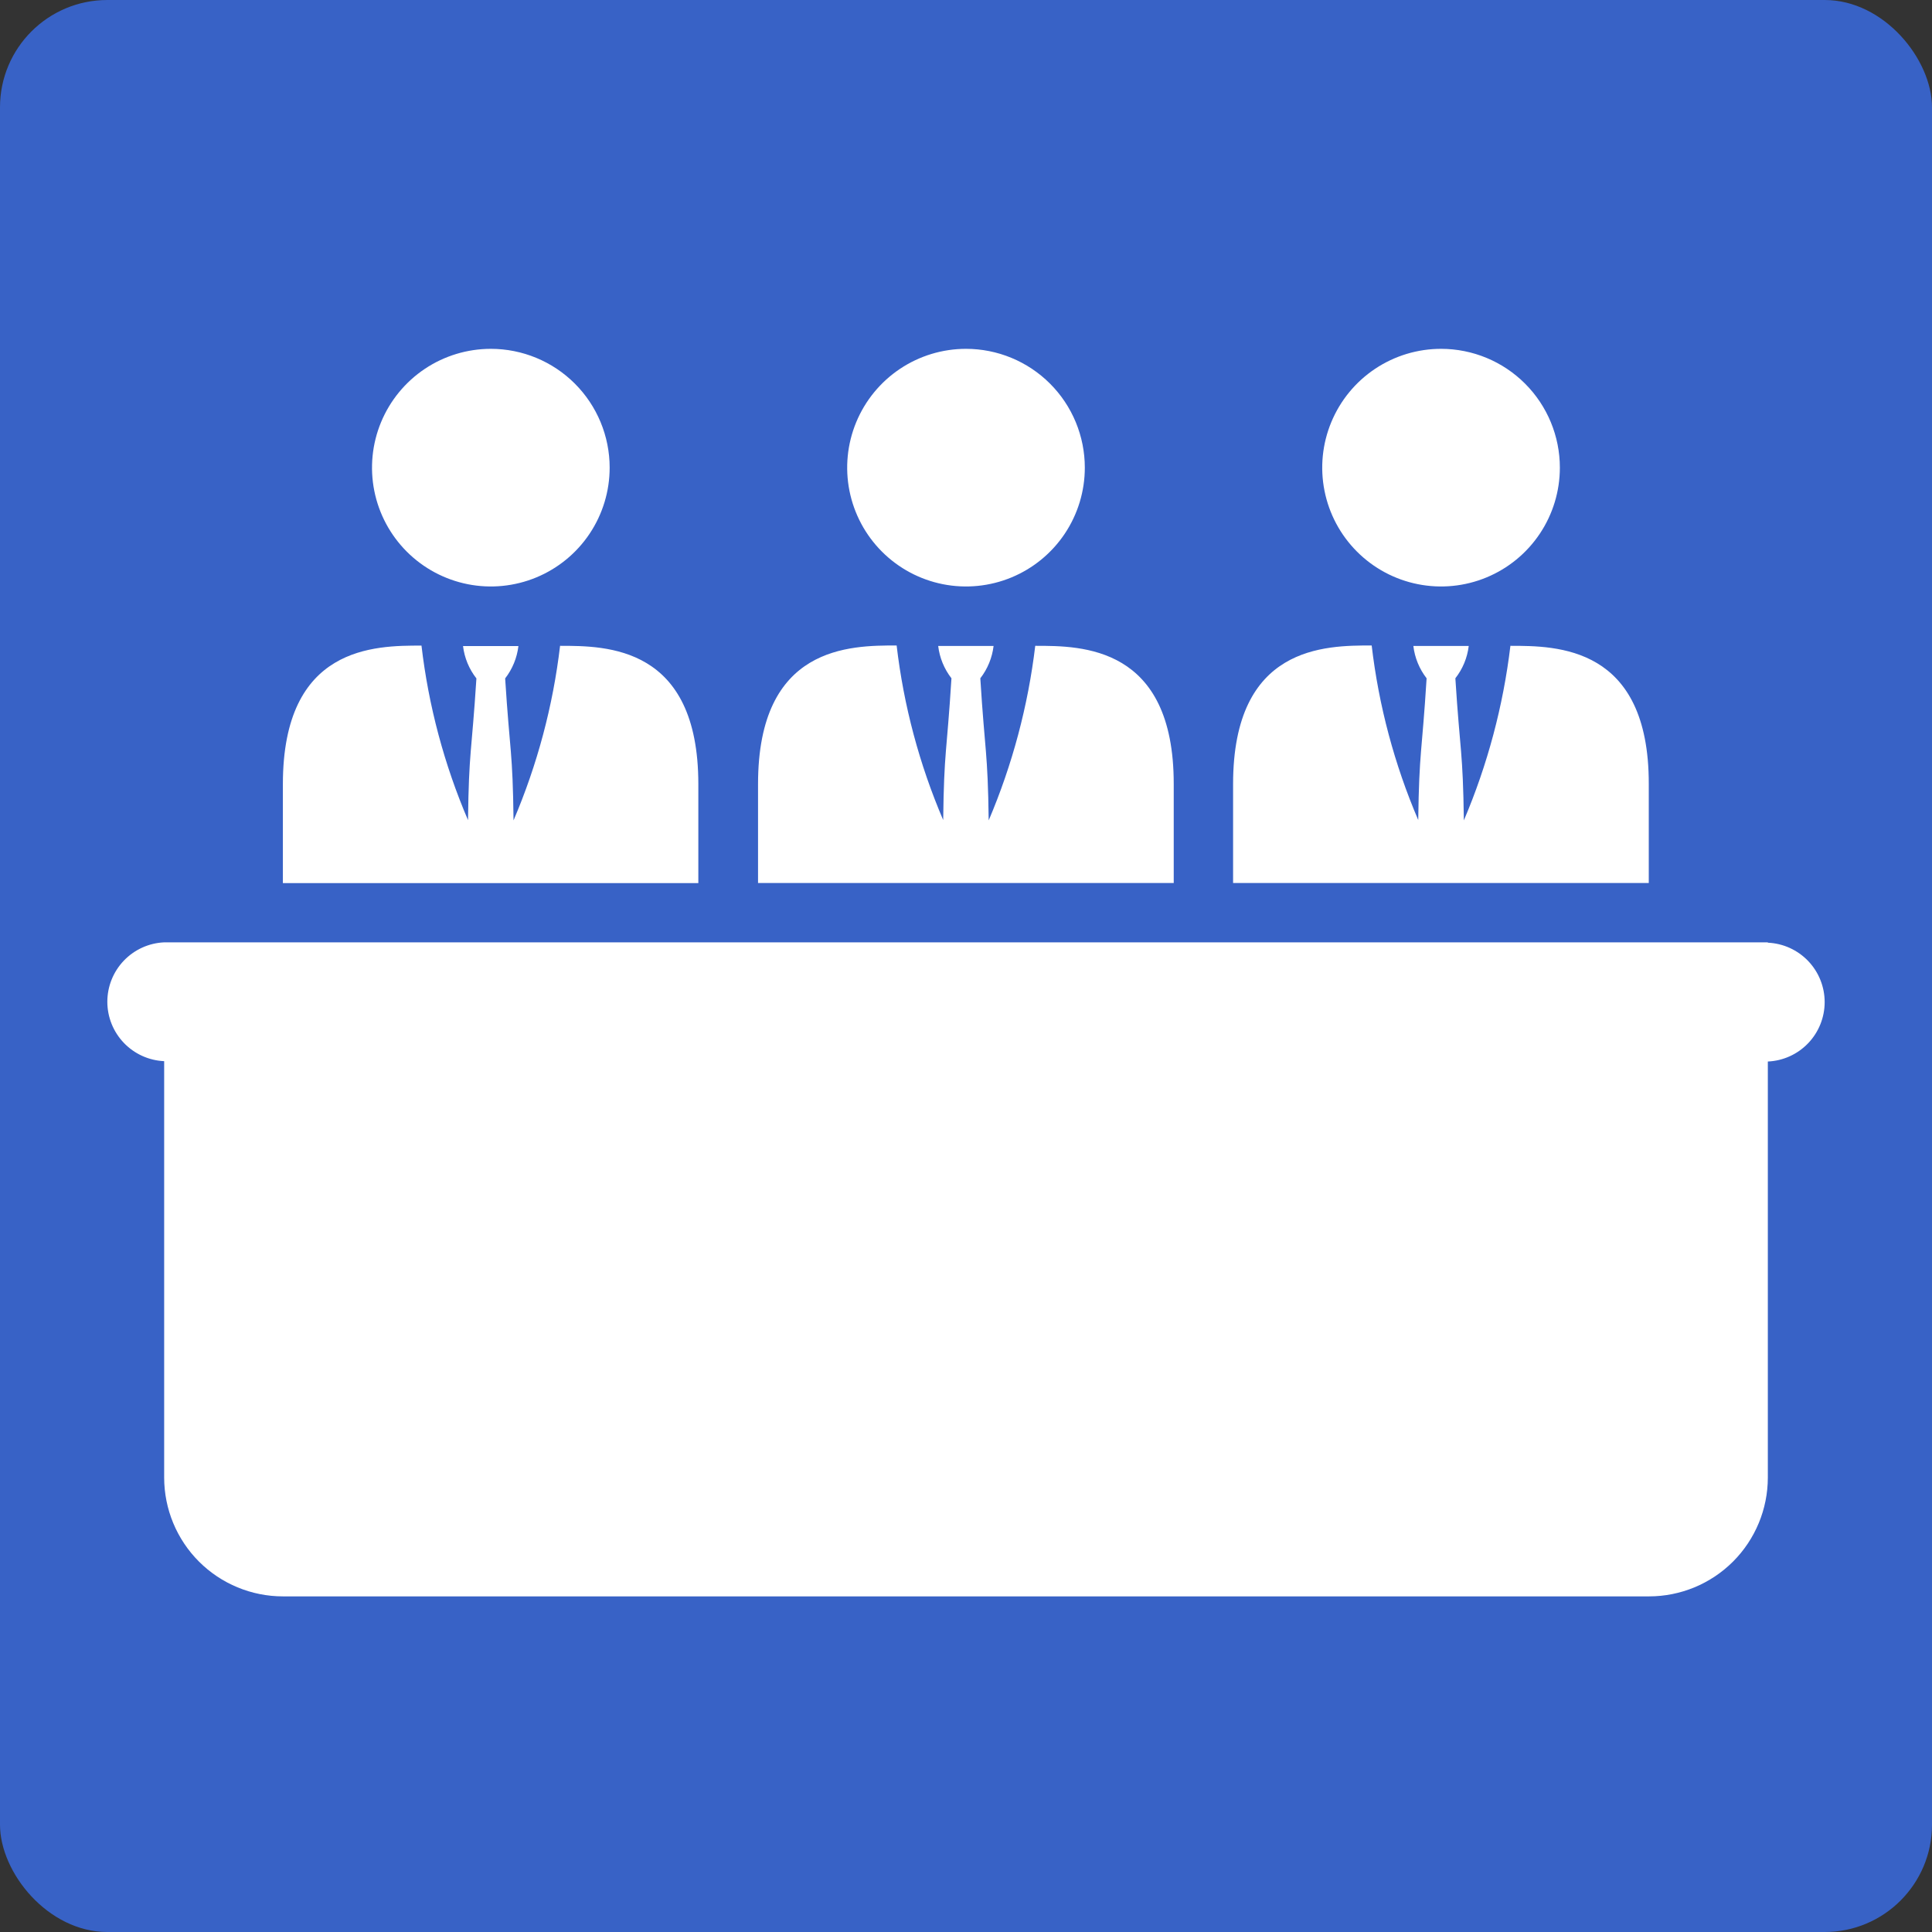 <svg width="144" height="144" viewBox="0 0 144 144" fill="none" xmlns="http://www.w3.org/2000/svg">
<rect x="0" y="0" width="144" height="144" fill="#333333" stroke="none"/>
<rect width="144" height="144" rx="8" fill="#3862C6"/>
<path d="M45.44 34.856C45.44 36.608 44.921 38.32 43.948 39.776C42.975 41.233 41.592 42.368 39.973 43.038C38.355 43.708 36.574 43.884 34.856 43.542C33.139 43.2 31.561 42.357 30.322 41.118C29.084 39.88 28.24 38.302 27.898 36.584C27.556 34.866 27.732 33.085 28.402 31.467C29.073 29.849 30.208 28.466 31.664 27.492C33.12 26.519 34.833 26 36.584 26C38.933 26 41.186 26.933 42.846 28.594C44.507 30.255 45.44 32.507 45.44 34.856V34.856ZM72 26C70.248 26 68.536 26.519 67.08 27.492C65.623 28.466 64.488 29.849 63.818 31.467C63.148 33.085 62.972 34.866 63.314 36.584C63.656 38.302 64.499 39.88 65.738 41.118C66.976 42.357 68.554 43.2 70.272 43.542C71.99 43.884 73.771 43.708 75.389 43.038C77.007 42.368 78.39 41.233 79.364 39.776C80.337 38.32 80.856 36.608 80.856 34.856C80.856 33.693 80.627 32.541 80.182 31.467C79.737 30.393 79.085 29.416 78.262 28.594C77.44 27.771 76.464 27.119 75.389 26.674C74.315 26.229 73.163 26 72 26ZM107.416 26C105.664 25.998 103.951 26.516 102.493 27.488C101.036 28.46 99.899 29.843 99.228 31.461C98.556 33.079 98.379 34.86 98.72 36.578C99.061 38.297 99.904 39.876 101.142 41.115C102.38 42.355 103.958 43.199 105.676 43.541C107.394 43.884 109.175 43.709 110.794 43.039C112.413 42.369 113.797 41.234 114.77 39.777C115.744 38.321 116.263 36.608 116.263 34.856C116.263 32.509 115.331 30.258 113.672 28.597C112.013 26.936 109.763 26.002 107.416 26V26ZM41.745 48.136C41.216 52.616 40.047 56.998 38.276 61.147C38.215 55.943 38.007 56.151 37.651 50.565C38.194 49.866 38.536 49.032 38.64 48.153H34.511C34.617 49.033 34.962 49.867 35.509 50.565C35.153 56.151 34.945 55.951 34.884 61.13C33.108 56.982 31.939 52.6 31.415 48.119C27.945 48.119 21.084 48.119 21.084 58.449V65.822H52.05V58.449C52.05 48.136 45.197 48.136 41.745 48.136ZM77.161 48.136C76.625 52.615 75.457 56.996 73.691 61.147C73.622 55.943 73.414 56.142 73.067 50.556C73.61 49.857 73.951 49.023 74.056 48.145H69.927C70.031 49.023 70.373 49.857 70.916 50.556C70.569 56.133 70.361 55.943 70.3 61.121C68.524 56.973 67.355 52.591 66.83 48.11C63.361 48.11 56.5 48.11 56.5 58.441V65.814H87.483V58.441C87.492 48.136 80.605 48.136 77.204 48.136H77.161ZM112.577 48.136C112.041 52.615 110.873 56.996 109.107 61.147C109.038 55.943 108.83 56.142 108.474 50.556C109.021 49.858 109.366 49.025 109.471 48.145H105.343C105.447 49.023 105.789 49.857 106.331 50.556C105.985 56.133 105.776 55.943 105.707 61.121C103.932 56.973 102.763 52.591 102.237 48.11C98.768 48.11 91.907 48.11 91.907 58.441V65.814H122.89V58.441C122.908 48.136 116.02 48.136 112.577 48.136V48.136ZM131.764 70.237H12.236C11.096 70.288 10.019 70.776 9.23 71.601C8.441 72.426 8 73.524 8 74.665C8 75.807 8.441 76.904 9.23 77.729C10.019 78.554 11.096 79.043 12.236 79.093V110.137C12.239 112.485 13.173 114.735 14.833 116.394C16.494 118.053 18.745 118.985 21.093 118.985H122.907C125.255 118.985 127.506 118.053 129.167 116.394C130.827 114.735 131.761 112.485 131.764 110.137V79.119C132.904 79.069 133.981 78.58 134.77 77.755C135.559 76.93 136 75.833 136 74.691C136 73.55 135.559 72.452 134.77 71.627C133.981 70.802 132.904 70.314 131.764 70.263V70.237Z" fill="white"/>
</svg>

